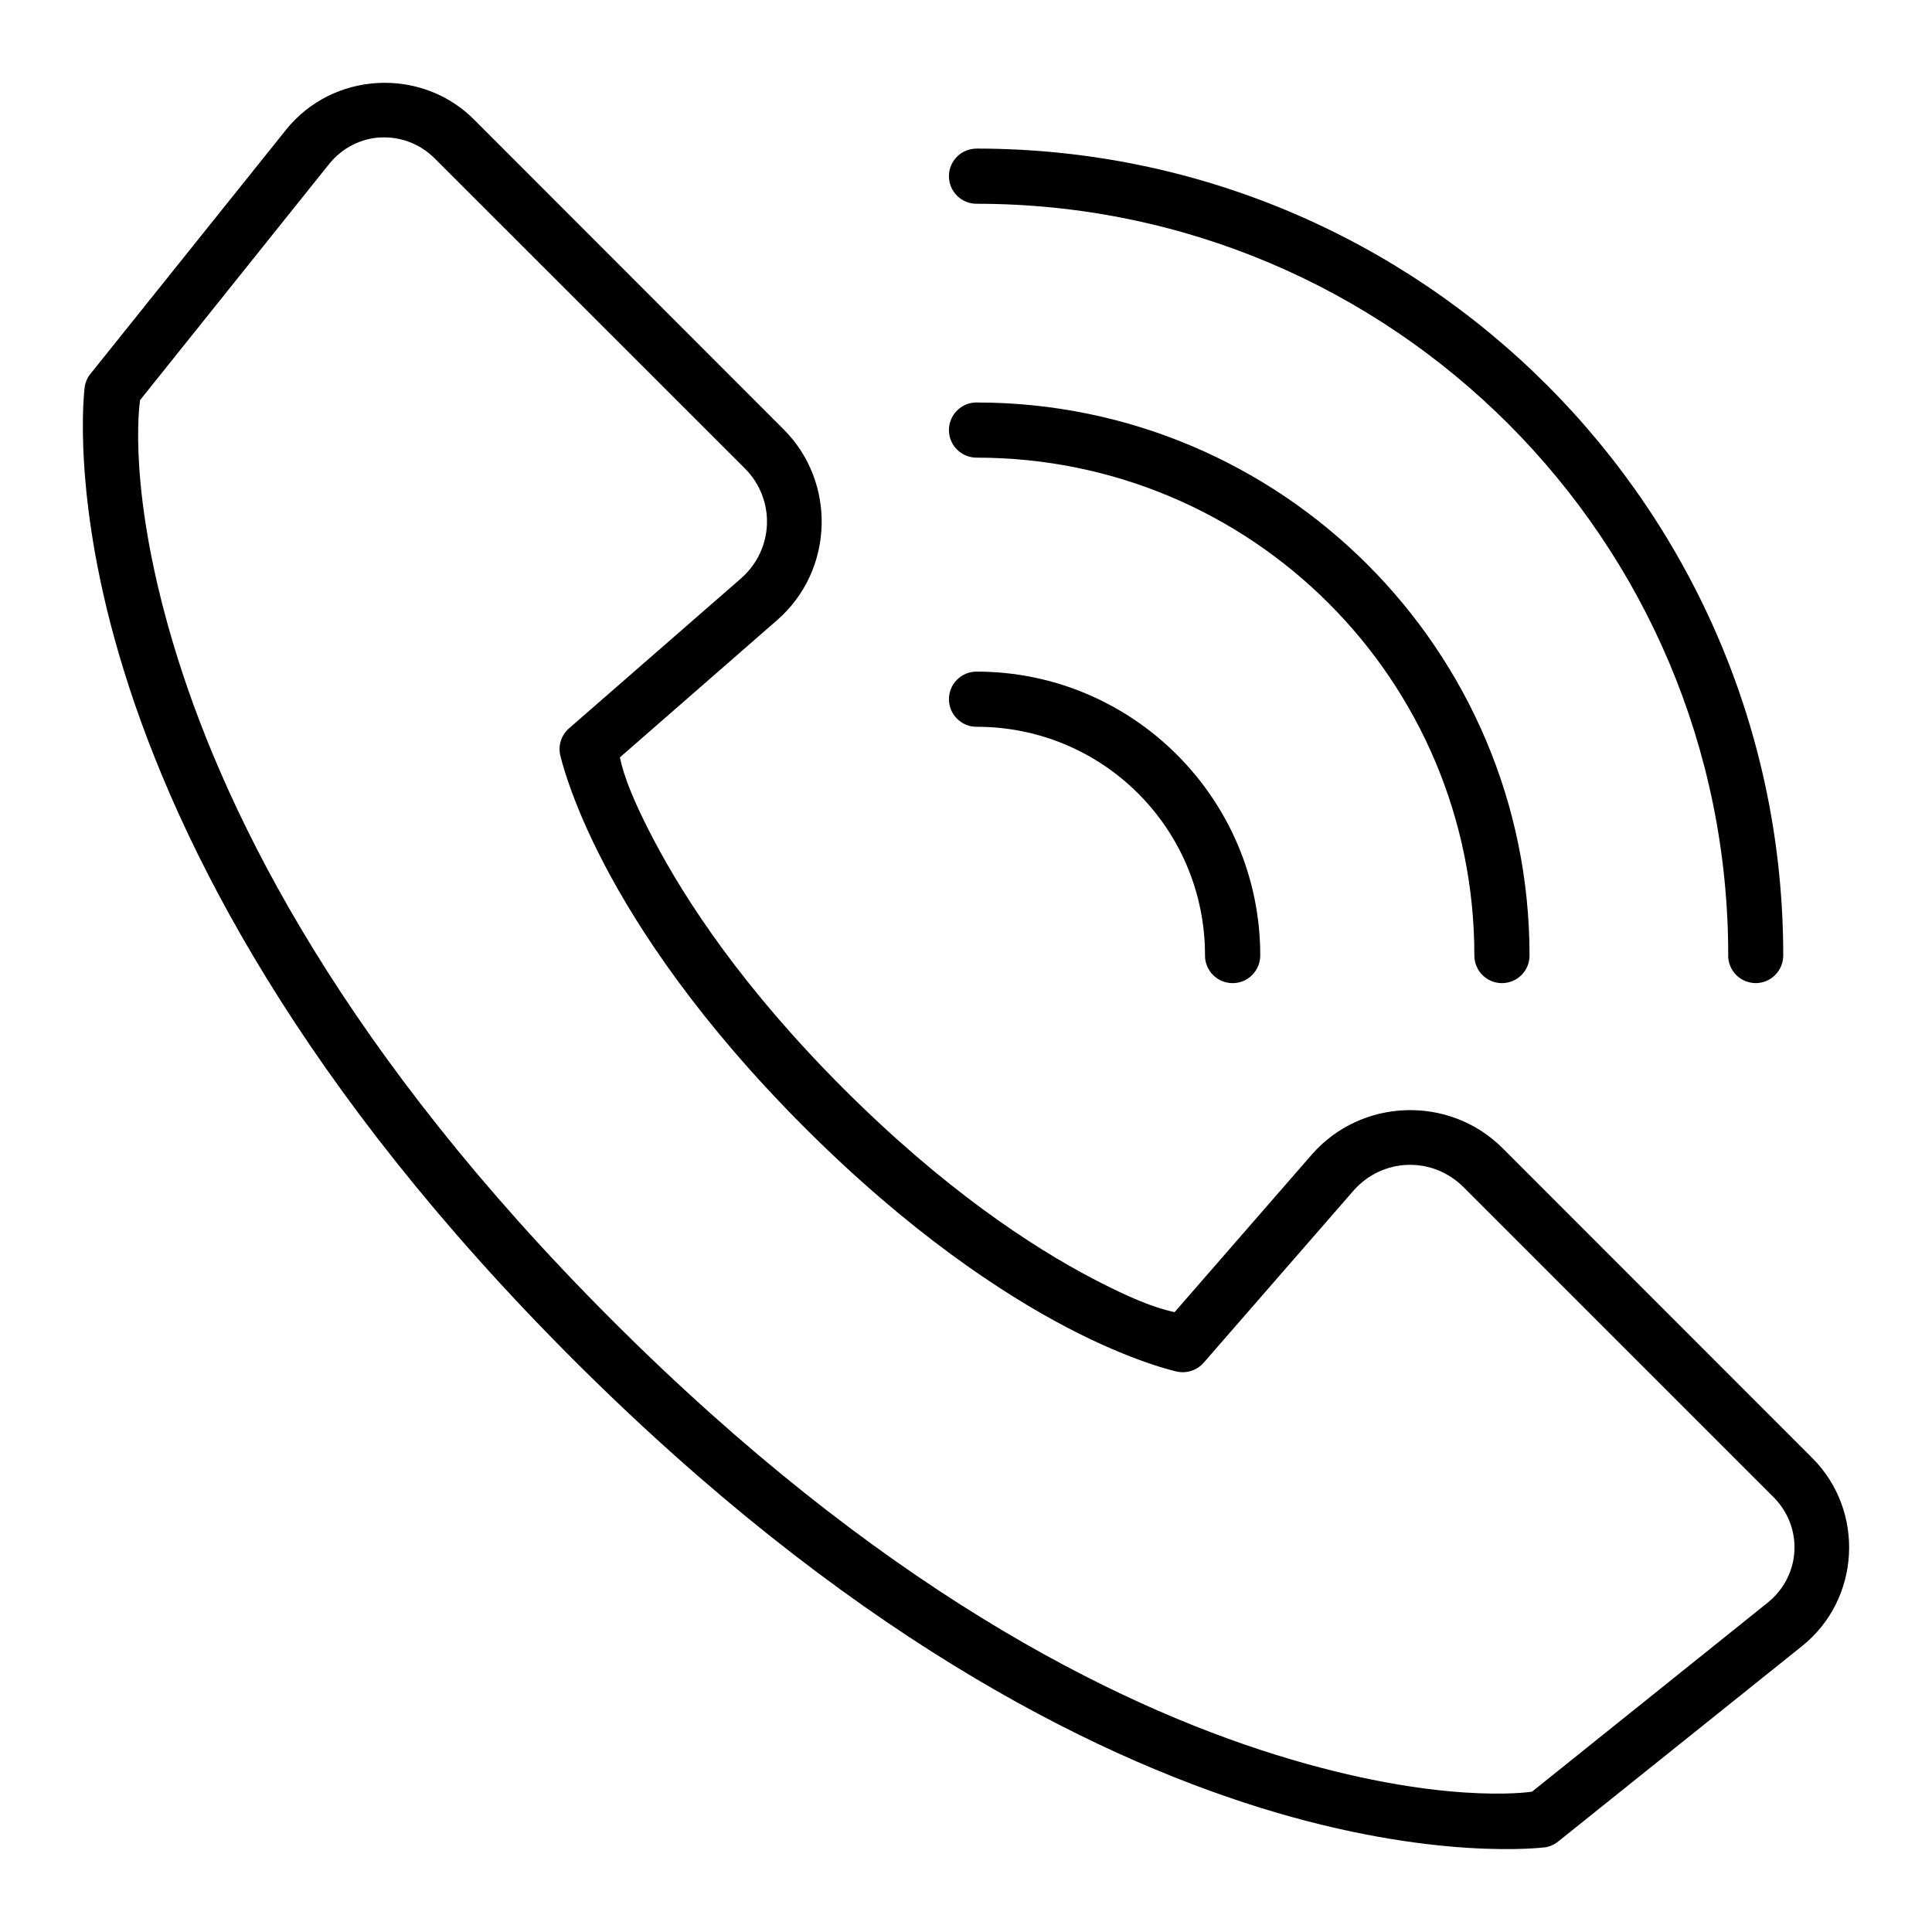 <?xml version="1.0" encoding="UTF-8"?>
<svg width="1200pt" height="1200pt" version="1.1" viewBox="0 0 1200 1200" xmlns="http://www.w3.org/2000/svg">
 <path d="m242.58 51.516c-2.672-0.141-5.344-0.094-8.016 0.047-21.469 1.172-42.422 10.969-56.953 29.109l-121.36 151.45h-0.047c-1.922 2.391-3.188 5.297-3.609 8.344 0 0-9.141 68.531 24.562 176.76 33.656 108.23 109.88 258.14 278.68 426.98 168.79 168.79 318.71 244.97 426.98 278.63 108.23 33.656 176.76 24.562 176.76 24.562l-0.047 0.047c3.047-0.469 5.953-1.734 8.344-3.703l151.45-121.36c36.281-29.062 39.188-83.906 6.328-116.77l-192.37-192.47c-33.047-33.047-87.844-31.172-118.55 4.031l-85.172 97.828c-5.062-1.219-17.906-3.562-50.719-20.766-38.297-20.062-92.625-55.781-155.02-118.17-62.391-62.391-98.016-116.72-118.08-155.02-17.156-32.719-19.5-45.469-20.719-50.625l97.688-85.266c35.203-30.703 37.078-85.406 4.031-118.45l-192.37-192.52c-14.391-14.391-33-21.797-51.797-22.688zm-6.188 33.891c12-0.656 24.281 3.656 33.703 13.078l192.47 192.37c19.359 19.359 18.234 50.484-2.391 68.484l-106.69 93c-4.688 4.031-6.844 10.359-5.578 16.406 0 0 5.812 26.859 27.469 68.203s59.484 98.438 124.26 163.26c64.828 64.828 121.92 102.75 163.26 124.4 41.344 21.656 68.203 27.328 68.203 27.328 6.047 1.266 12.328-0.797 16.453-5.438l93-106.83c18-20.625 49.125-21.656 68.484-2.297l192.47 192.47c18.844 18.844 17.109 49.031-3.656 65.672l-146.29 117.33c-2.25 0.328-57.891 8.531-158.72-22.781-102.8-31.969-247.5-104.86-412.78-270.19-165.28-165.28-238.31-310.08-270.28-412.92-31.312-100.73-23.109-156.1-22.781-158.44l117.33-146.53c8.344-10.406 20.062-15.984 32.062-16.641zm370.22 6.891c-4.594 0-8.953 1.781-12.188 5.016s-5.062 7.641-5.016 12.188c0 4.547 1.828 8.906 5.062 12.094 3.234 3.234 7.594 5.016 12.141 4.969 258 0 466.82 208.82 466.82 466.82l-0.047 0.047c0 4.547 1.781 8.906 4.969 12.141 3.234 3.234 7.594 5.016 12.141 5.062 4.547 0 8.906-1.828 12.094-5.062 3.234-3.234 5.016-7.594 5.016-12.141 0-276.56-224.44-501.14-501-501.14zm0 157.69c-4.547-0.047-8.906 1.734-12.141 4.969-3.234 3.188-5.062 7.547-5.062 12.094-0.047 4.547 1.781 8.953 5.016 12.188s7.594 5.016 12.188 5.016c170.95 0 309.14 138.24 309.14 309.19-0.047 4.547 1.781 8.906 4.969 12.141 3.188 3.234 7.547 5.016 12.094 5.062 4.594 0 8.953-1.781 12.188-5.016 3.234-3.234 5.062-7.641 5.016-12.188 0-189.47-153.94-343.45-343.4-343.45zm0 167.16c-4.594 0-8.953 1.781-12.188 5.016-3.234 3.234-5.062 7.641-5.016 12.188 0 4.547 1.828 8.906 5.062 12.094 3.234 3.234 7.594 5.016 12.141 4.969 78.609 0 141.84 63.375 141.84 141.98v0.047c-0.047 4.547 1.781 8.953 5.016 12.188 3.234 3.234 7.594 5.016 12.188 5.016 4.547 0 8.906-1.828 12.094-5.062 3.234-3.234 5.016-7.594 5.016-12.141 0-97.125-79.031-176.29-176.16-176.29z"/>
</svg>
